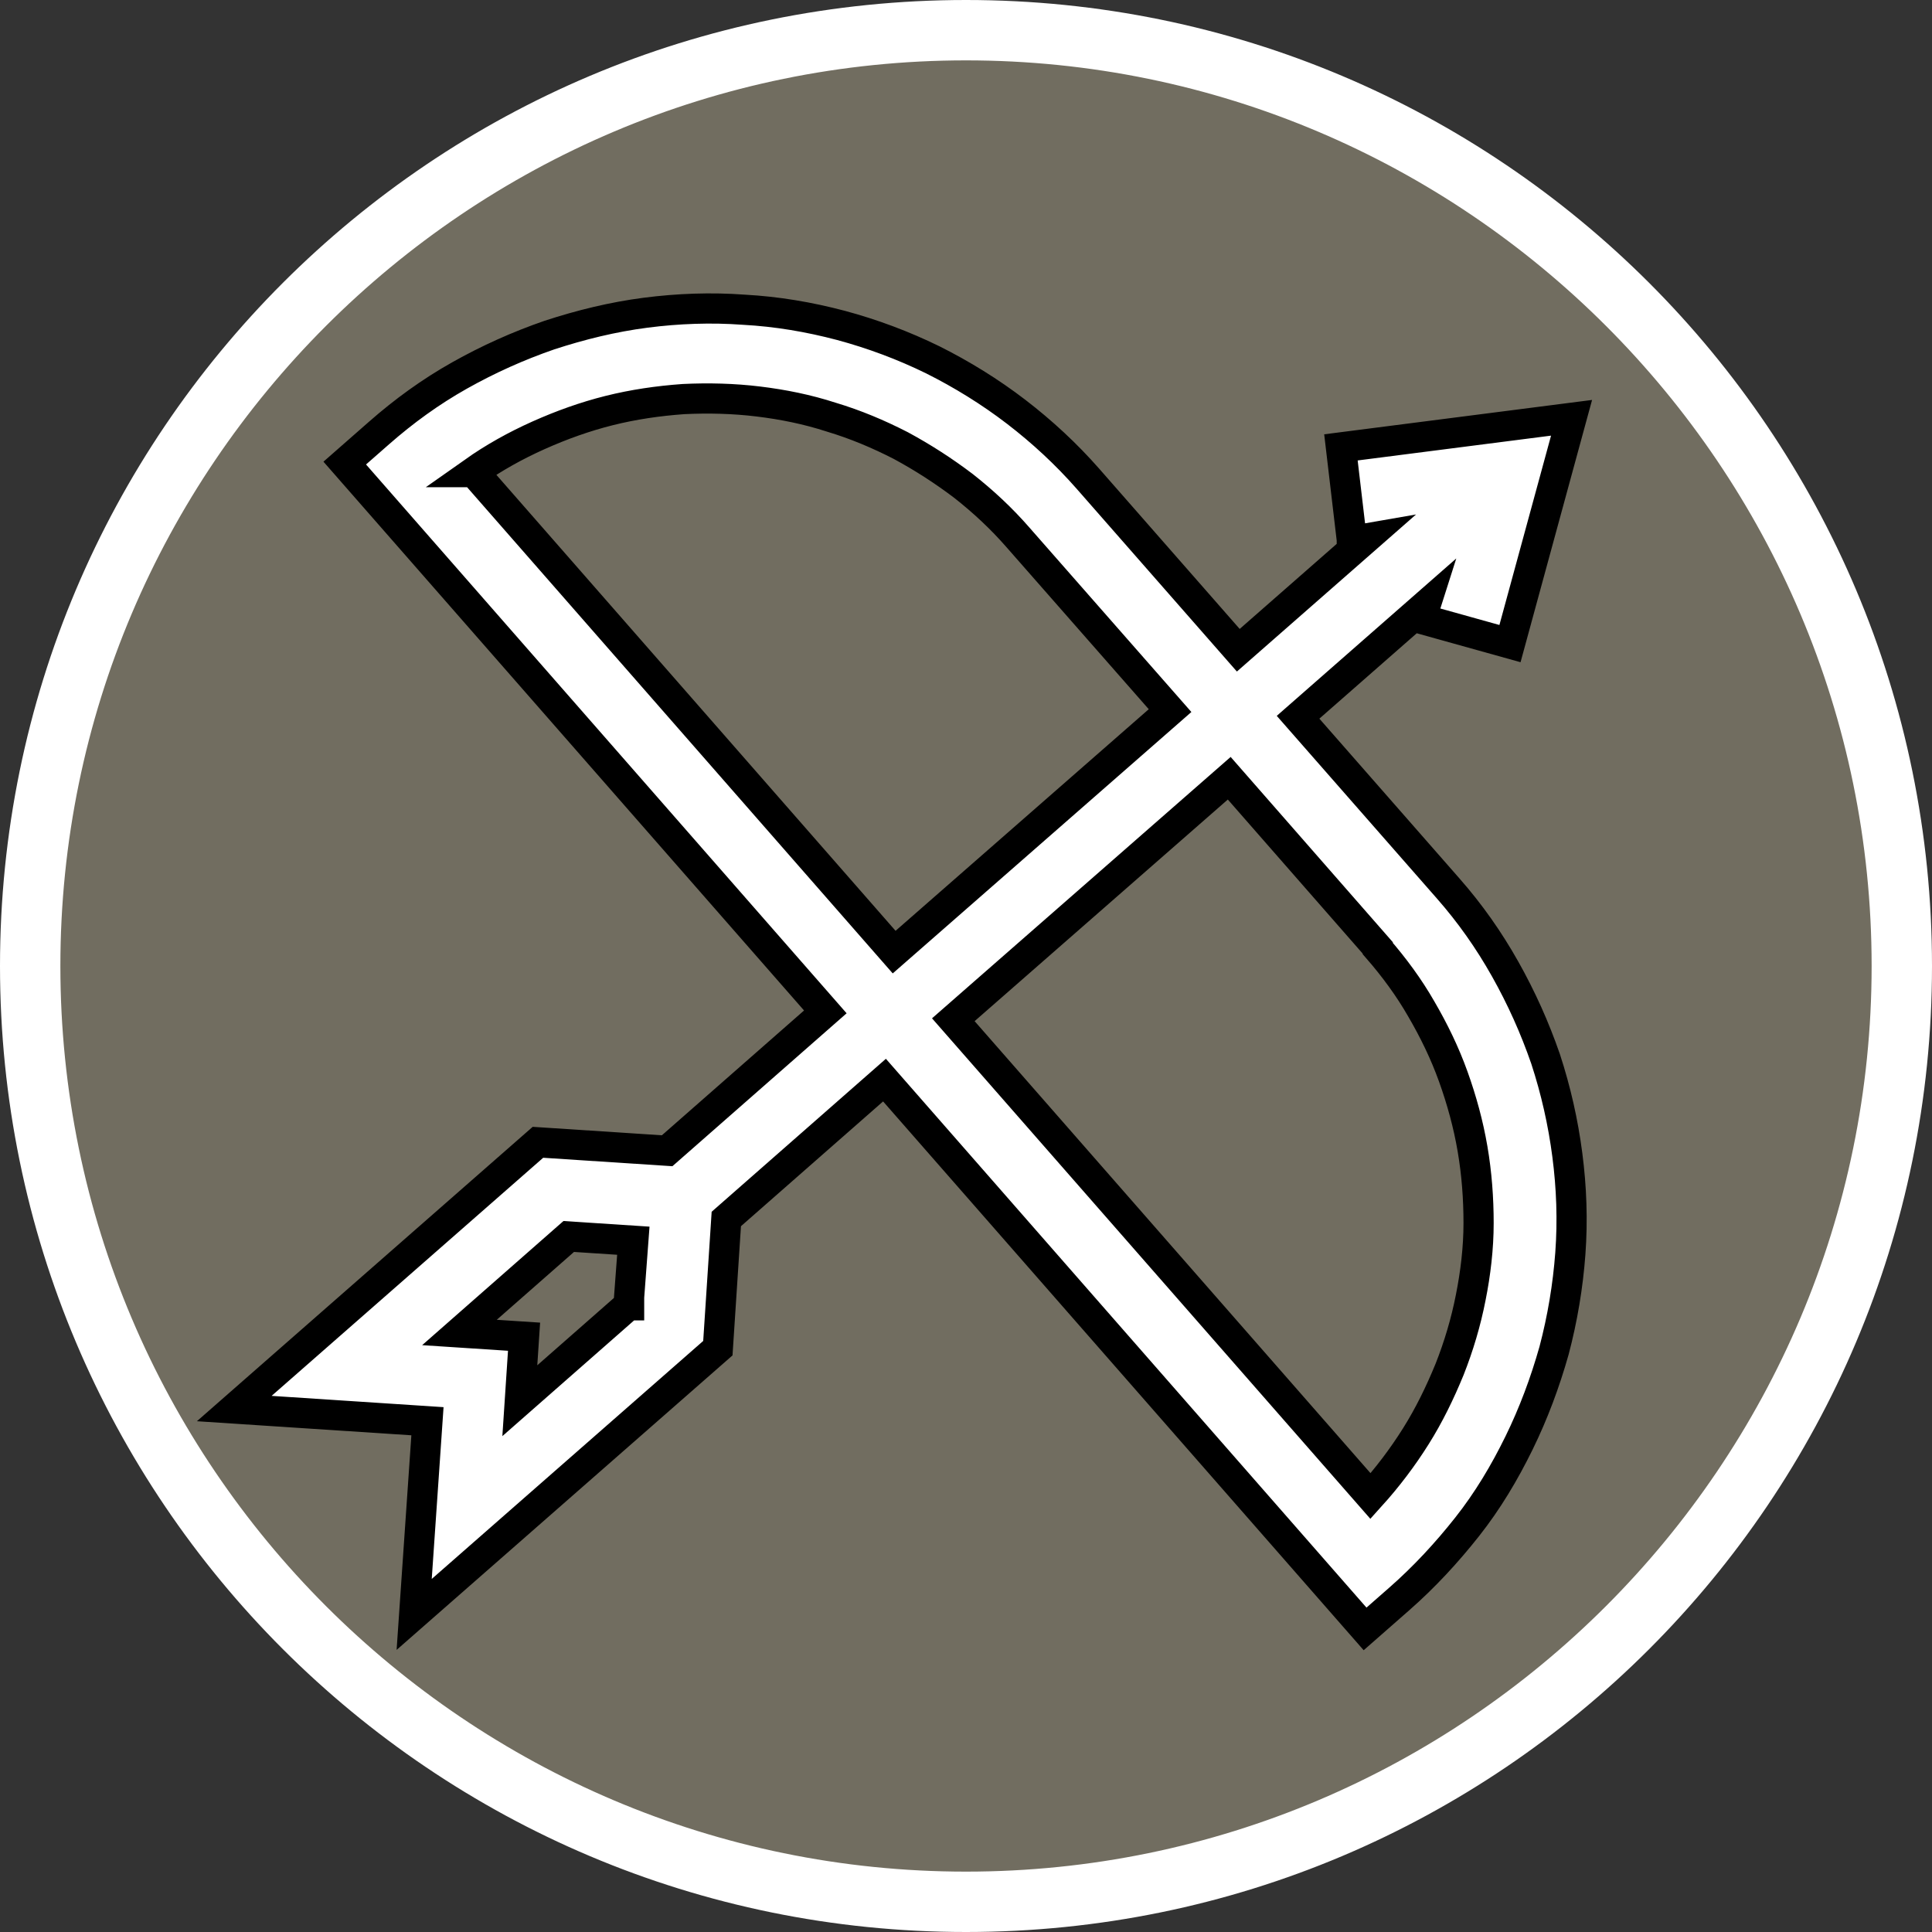 <?xml version="1.0" encoding="UTF-8"?><svg id="uuid-35531790-babe-4ec8-9f22-e5e926fc20f9" xmlns="http://www.w3.org/2000/svg" width="32" height="32" viewBox="0 0 32 32"><rect x="0" y="0" width="32" height="32" fill="#333333" stroke="none"/><defs><style>.uuid-b7401d1b-e656-42fe-b383-129dab0e24db,.uuid-65da0a59-8e90-49f7-a351-124c29884051{fill:#fff;}.uuid-65da0a59-8e90-49f7-a351-124c29884051{stroke:#000;stroke-miterlimit:10;stroke-width:.5px;}.uuid-86f47937-a2ba-4c55-a2cb-1a6d5aff4a73{fill:#716d60;}</style></defs><path class="uuid-86f47937-a2ba-4c55-a2cb-1a6d5aff4a73" d="M16,31.5C7.45,31.5.5,24.55.5,16S7.45.5,16,.5s15.5,6.95,15.5,15.5-6.95,15.5-15.5,15.5Z"/><path class="uuid-b7401d1b-e656-42fe-b383-129dab0e24db" d="M16,1c8.27,0,15,6.73,15,15s-6.73,15-15,15S1,24.27,1,16,7.73,1,16,1M16,0C7.16,0,0,7.16,0,16s7.16,16,16,16,16-7.16,16-16S24.84,0,16,0h0Z"/><path class="uuid-65da0a59-8e90-49f7-a351-124c29884051" d="M22.39,8.96l.23-.04-2.11,1.85-2.49-2.84c-.36-.41-.76-.78-1.19-1.11s-.9-.62-1.38-.86c-.49-.24-1-.43-1.52-.57-.53-.14-1.06-.23-1.61-.26-.54-.04-1.09-.02-1.63.05-.54.07-1.07.2-1.59.37-.52.18-1.01.4-1.49.67s-.92.59-1.33.95l-.57.5,7.96,9.09-2.62,2.3-2.14-.14-5.03,4.41,3.2.21-.22,3.2,5.03-4.41.14-2.14,2.62-2.3,7.96,9.09.57-.5c.41-.36.78-.76,1.12-1.19s.62-.9.86-1.39.43-1,.58-1.53c.14-.53.23-1.07.27-1.61.04-.55.02-1.09-.05-1.63s-.19-1.07-.36-1.59c-.18-.52-.4-1.01-.67-1.49s-.58-.92-.94-1.33l-2.49-2.84,2.11-1.85-.07.22,1.47.41,1.02-3.74-3.82.49.18,1.53v.02ZM10.42,21.61l-1.81,1.59.07-1.06-1.07-.07,1.81-1.59,1.07.07-.08,1.07h.01ZM7.84,7.82c.34-.24.7-.44,1.08-.61s.77-.31,1.17-.41c.4-.1.81-.16,1.23-.19.41-.02.83-.01,1.24.04s.81.13,1.21.26c.4.12.78.28,1.15.47.37.2.71.42,1.04.67.33.26.63.54.9.85l2.52,2.87-4.57,4-6.96-7.95h0ZM22.82,15.71c.27.31.52.65.72,1,.21.36.39.73.53,1.12.14.39.25.79.32,1.2s.1.82.1,1.23-.05.83-.13,1.23c-.08.41-.2.81-.35,1.19-.16.39-.34.76-.56,1.11s-.47.68-.75.99l-6.91-7.89,4.57-4,2.46,2.81h0Z"/></svg>